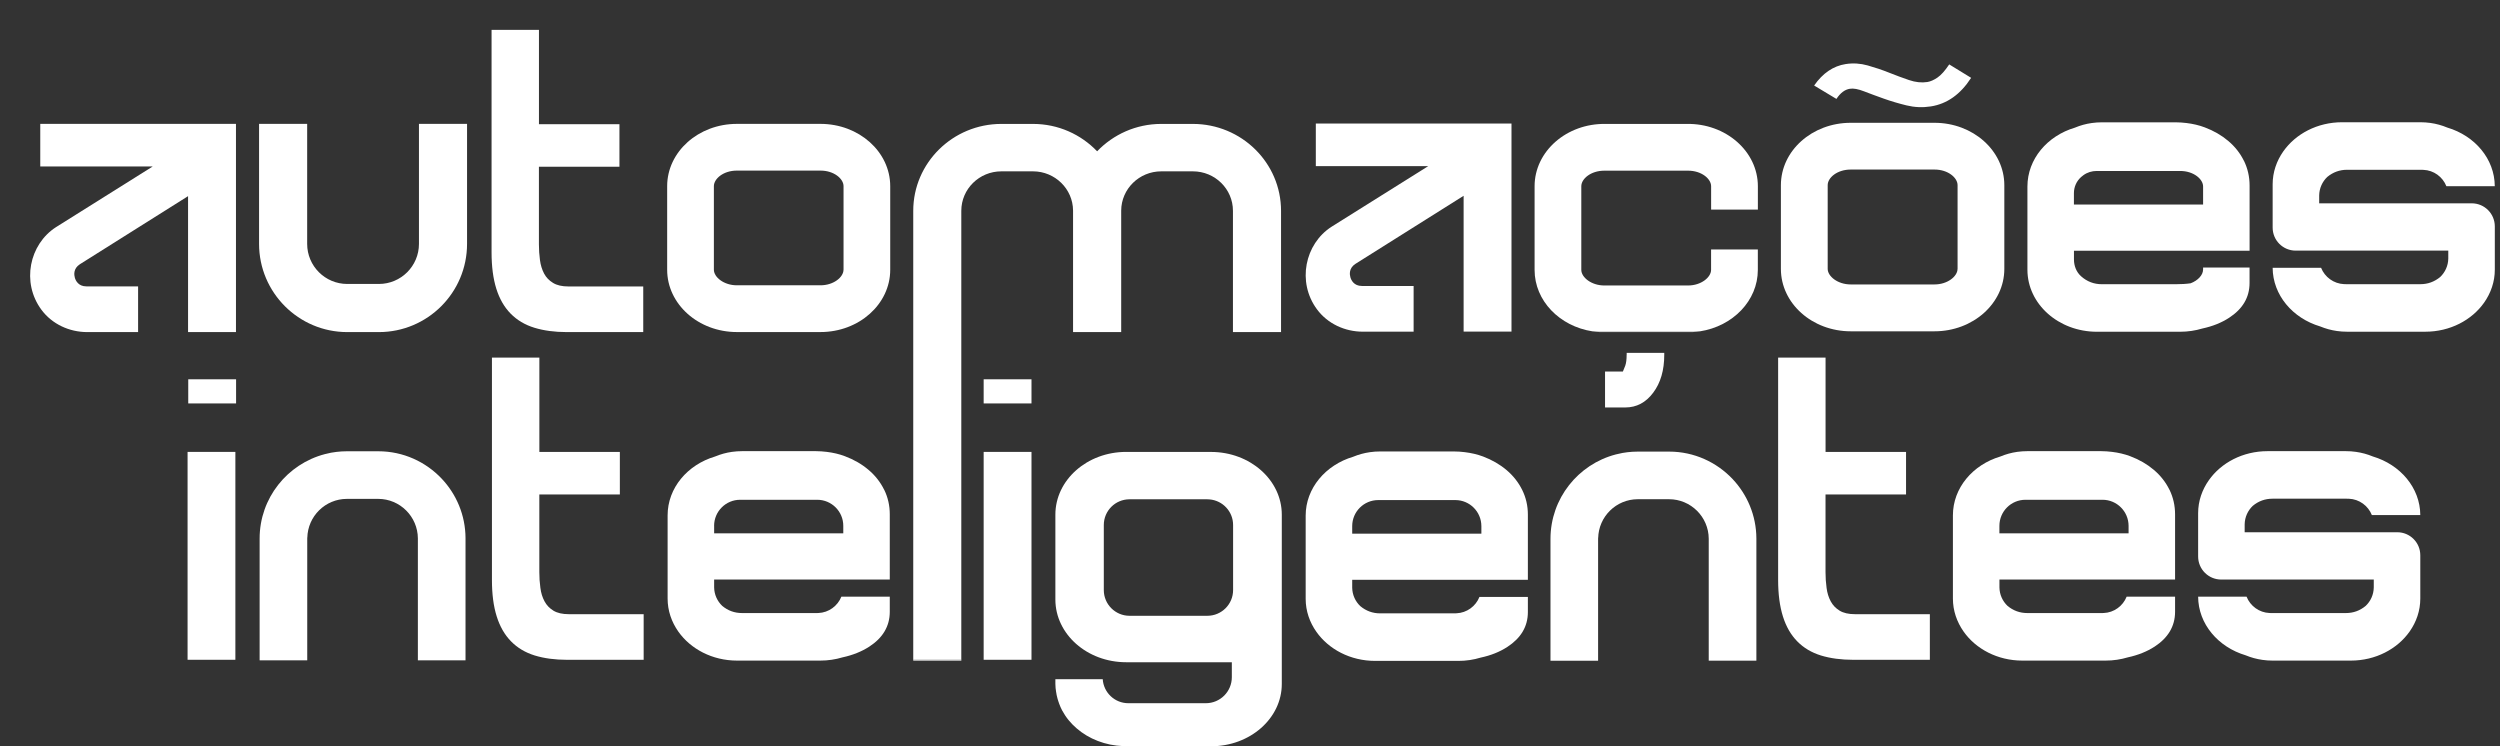 <svg width="67" height="20" viewBox="0 0 67 20" fill="none" xmlns="http://www.w3.org/2000/svg">
<rect x="0" y="0" width="67" height="20" fill="#333333" stroke="none"/>
<path d="M6.943 3.32H8.232V6.536C8.232 7.129 8.713 7.61 9.306 7.61H10.154C10.747 7.61 11.228 7.129 11.228 6.536V3.32H12.517V6.536C12.517 7.842 11.458 8.9 10.153 8.9H9.306C8.003 8.9 6.943 7.84 6.943 6.536V3.32Z" fill="white"/>
<path d="M1.079 3.32V4.462H4.092L1.5 6.088C0.786 6.547 0.569 7.571 1.11 8.301C1.395 8.687 1.859 8.9 2.339 8.9H3.701V7.675H2.314C2.097 7.675 2.026 7.514 2.006 7.444C1.986 7.374 1.958 7.2 2.14 7.082L5.04 5.257V8.899H6.324V3.32H1.079Z" fill="white"/>
<path d="M35.264 3.31V4.452H38.277L35.685 6.077C34.971 6.536 34.754 7.56 35.295 8.29C35.58 8.676 36.044 8.889 36.523 8.889H37.885V7.664H36.499C36.282 7.664 36.211 7.503 36.191 7.433C36.171 7.363 36.143 7.19 36.325 7.072L39.225 5.247V8.887H40.508V3.31H35.264Z" fill="white"/>
<path d="M16.601 4.469V3.329H14.444V0.8H13.174V6.762C13.174 7.14 13.216 7.465 13.301 7.737C13.386 8.008 13.514 8.231 13.685 8.405C13.856 8.579 14.068 8.706 14.32 8.783C14.573 8.861 14.863 8.9 15.189 8.9H17.239V7.677H15.233C15.063 7.677 14.925 7.646 14.822 7.582C14.717 7.519 14.637 7.436 14.582 7.332C14.527 7.227 14.489 7.107 14.471 6.97C14.452 6.832 14.443 6.693 14.443 6.551V4.469H16.601V4.469Z" fill="white"/>
<path d="M21.99 3.32H19.749C18.717 3.32 17.88 4.068 17.88 4.99V7.23C17.88 8.152 18.717 8.899 19.749 8.899H21.989C23.021 8.899 23.858 8.152 23.858 7.23V4.99C23.858 4.068 23.021 3.32 21.989 3.32H21.99ZM22.606 7.229C22.606 7.426 22.343 7.646 21.989 7.646H19.749C19.396 7.646 19.132 7.426 19.132 7.229V4.989C19.132 4.791 19.385 4.572 19.749 4.572H21.99C22.353 4.572 22.607 4.792 22.607 4.989V7.229H22.606Z" fill="white"/>
<path d="M51.845 3.291H49.6C48.566 3.291 47.728 4.039 47.728 4.963V7.207C47.728 8.13 48.566 8.879 49.6 8.879H51.844C52.878 8.879 53.716 8.13 53.716 7.207V4.963C53.716 4.039 52.878 3.291 51.844 3.291H51.845ZM52.462 7.206C52.462 7.403 52.198 7.623 51.844 7.623H49.6C49.247 7.623 48.982 7.403 48.982 7.206V4.962C48.982 4.763 49.235 4.544 49.6 4.544H51.845C52.209 4.544 52.463 4.765 52.463 4.962V7.206H52.462Z" fill="white"/>
<path d="M51.925 2.078C51.827 2.145 51.736 2.185 51.653 2.198C51.5 2.222 51.336 2.205 51.163 2.146C50.99 2.087 50.811 2.021 50.626 1.947C50.441 1.873 50.25 1.809 50.055 1.754C49.859 1.699 49.662 1.686 49.464 1.717C49.131 1.769 48.849 1.961 48.619 2.292L49.216 2.651C49.322 2.49 49.443 2.399 49.577 2.379C49.673 2.363 49.8 2.387 49.957 2.448C50.114 2.509 50.29 2.574 50.484 2.643C50.678 2.712 50.883 2.773 51.097 2.825C51.312 2.877 51.528 2.886 51.746 2.852C52.181 2.784 52.541 2.529 52.826 2.086L52.239 1.726C52.127 1.894 52.023 2.011 51.925 2.078V2.078Z" fill="white"/>
<path d="M60.138 4.312C60.038 4.108 59.898 3.93 59.718 3.778C59.538 3.626 59.328 3.504 59.088 3.414C58.933 3.355 58.77 3.318 58.598 3.297C58.504 3.286 58.408 3.278 58.309 3.278H56.329C56.237 3.278 56.147 3.285 56.059 3.297C55.903 3.319 55.753 3.36 55.608 3.421C54.868 3.641 54.335 4.263 54.335 4.998V7.229C54.335 8.147 55.168 8.891 56.197 8.891H58.427C58.635 8.891 58.836 8.86 59.023 8.804C59.297 8.745 59.536 8.65 59.741 8.516C60.106 8.278 60.288 7.968 60.288 7.583V7.169H59.043V7.227H59.042C59.042 7.366 58.91 7.516 58.709 7.592C58.596 7.609 58.463 7.617 58.309 7.617H56.329C56.119 7.617 55.934 7.547 55.774 7.405C55.773 7.405 55.772 7.404 55.772 7.403C55.645 7.29 55.582 7.123 55.582 6.953V6.719H60.289V4.973C60.289 4.735 60.238 4.515 60.139 4.311L60.138 4.312ZM55.581 5.174C55.581 5.01 55.651 4.853 55.774 4.744C55.793 4.728 55.813 4.711 55.833 4.697C55.937 4.619 56.065 4.582 56.194 4.582H56.197H58.428C58.79 4.582 59.043 4.801 59.043 4.997V5.482H55.581V5.174H55.581Z" fill="white"/>
<path d="M43.594 9.51C43.594 9.632 43.582 9.729 43.557 9.8C43.531 9.87 43.51 9.922 43.493 9.958H43.015V10.92H43.557C43.859 10.92 44.109 10.788 44.306 10.524C44.504 10.261 44.602 9.922 44.602 9.51V9.457H43.595V9.51L43.594 9.51Z" fill="white"/>
<path d="M47.11 7.233V6.686H45.857V7.233C45.857 7.43 45.593 7.651 45.239 7.651H42.998C42.645 7.651 42.379 7.43 42.379 7.233V4.991C42.379 4.793 42.633 4.574 42.998 4.574H45.24C45.604 4.574 45.858 4.794 45.858 4.991V5.618H47.111V4.991C47.111 4.057 46.251 3.301 45.2 3.321C44.476 3.321 43.754 3.321 43.031 3.321C41.983 3.304 41.127 4.058 41.127 4.991V7.234C41.127 8.059 41.797 8.744 42.678 8.88H45.558C46.439 8.744 47.11 8.059 47.11 7.234V7.233Z" fill="white"/>
<path d="M42.678 8.879C42.739 8.889 42.8 8.895 42.862 8.899H45.374C45.437 8.895 45.498 8.888 45.558 8.879H42.678Z" fill="white"/>
<path d="M6.308 12.111H5.027V17.682H6.308V12.111Z" fill="white"/>
<path d="M6.327 10.165H5.045V10.812H6.327V10.165Z" fill="white"/>
<path d="M27.644 12.111H26.362V17.682H27.644V12.111Z" fill="white"/>
<path d="M27.644 10.165H26.362V10.812H27.644V10.165Z" fill="white"/>
<path d="M14.832 16.366C14.728 16.302 14.648 16.219 14.593 16.115C14.537 16.011 14.499 15.891 14.482 15.753C14.463 15.616 14.454 15.477 14.454 15.335V13.252H16.612V12.112H14.455V9.583H13.184V15.545C13.184 15.923 13.226 16.248 13.312 16.52C13.397 16.791 13.525 17.014 13.696 17.188C13.867 17.363 14.079 17.489 14.331 17.567C14.584 17.644 14.873 17.683 15.2 17.683H17.25V16.46H15.244C15.073 16.46 14.936 16.429 14.832 16.366V16.366Z" fill="white"/>
<path d="M49.302 16.366C49.198 16.302 49.118 16.219 49.063 16.115C49.007 16.011 48.969 15.891 48.952 15.753C48.933 15.616 48.924 15.477 48.924 15.335V13.252H51.082V12.112H48.925V9.583H47.654V15.545C47.654 15.923 47.697 16.248 47.782 16.52C47.867 16.791 47.995 17.014 48.166 17.188C48.337 17.363 48.549 17.489 48.801 17.567C49.054 17.644 49.343 17.683 49.67 17.683H51.72V16.46H49.714C49.543 16.46 49.406 16.429 49.302 16.366V16.366Z" fill="white"/>
<path d="M11.839 12.83C11.412 12.377 10.807 12.094 10.138 12.094H9.297C9.252 12.094 9.207 12.095 9.163 12.098C9.154 12.098 9.146 12.099 9.137 12.1C9.1 12.102 9.062 12.105 9.026 12.11C9.018 12.11 9.011 12.111 9.003 12.113C8.963 12.117 8.923 12.124 8.883 12.131C8.881 12.131 8.878 12.132 8.875 12.132C8.82 12.142 8.766 12.155 8.713 12.169C8.71 12.169 8.708 12.17 8.705 12.171C7.701 12.434 6.958 13.348 6.958 14.433V17.697H8.234V14.433C8.234 14.416 8.236 14.399 8.236 14.381V14.414C8.247 13.836 8.718 13.37 9.298 13.37H10.136C10.72 13.37 11.195 13.845 11.199 14.428V17.697H12.476V14.433C12.476 14.429 12.476 14.424 12.476 14.42C12.473 13.805 12.231 13.246 11.839 12.83V12.83Z" fill="white"/>
<path d="M46.434 12.839C46.007 12.387 45.402 12.103 44.733 12.103H43.892C43.847 12.103 43.802 12.104 43.758 12.107C43.749 12.107 43.741 12.108 43.732 12.109C43.695 12.111 43.657 12.115 43.621 12.119C43.613 12.12 43.606 12.121 43.598 12.122C43.558 12.127 43.518 12.133 43.478 12.14C43.475 12.14 43.473 12.141 43.47 12.142C43.415 12.152 43.361 12.164 43.308 12.178C43.305 12.179 43.303 12.179 43.3 12.18C42.296 12.443 41.553 13.357 41.553 14.443V17.707H42.829V14.443C42.829 14.425 42.831 14.408 42.831 14.391V14.423C42.842 13.845 43.313 13.379 43.894 13.379H44.73C45.315 13.379 45.791 13.854 45.794 14.437V17.706H47.071V14.442C47.071 14.438 47.071 14.434 47.071 14.429C47.068 13.815 46.826 13.255 46.434 12.839V12.839Z" fill="white"/>
<path d="M23.695 13.125C23.595 12.921 23.455 12.743 23.275 12.591C23.096 12.439 22.885 12.317 22.645 12.227C22.491 12.168 22.327 12.131 22.155 12.11C22.061 12.099 21.965 12.091 21.866 12.091H19.886C19.794 12.091 19.704 12.098 19.616 12.11C19.46 12.132 19.31 12.174 19.165 12.234C18.425 12.454 17.892 13.076 17.892 13.811V16.042C17.892 16.367 17.998 16.669 18.178 16.925C18.508 17.393 19.089 17.704 19.754 17.704H21.984C22.192 17.704 22.393 17.673 22.58 17.617C22.854 17.558 23.093 17.462 23.298 17.329C23.478 17.212 23.613 17.077 23.704 16.925C23.798 16.767 23.846 16.592 23.846 16.396V15.991H22.549C22.449 16.239 22.212 16.418 21.931 16.429C21.909 16.43 21.889 16.43 21.866 16.43H19.887C19.687 16.43 19.51 16.366 19.356 16.238C19.225 16.113 19.142 15.938 19.139 15.743V15.532H23.846V13.786C23.846 13.548 23.796 13.328 23.696 13.124L23.695 13.125ZM19.138 14.092C19.138 13.707 19.451 13.394 19.836 13.394H21.902C22.287 13.394 22.6 13.707 22.6 14.092V14.294H19.139V14.092L19.138 14.092Z" fill="white"/>
<path d="M40.796 13.132C40.696 12.929 40.556 12.751 40.376 12.598C40.196 12.446 39.986 12.325 39.746 12.234C39.591 12.176 39.427 12.139 39.256 12.118C39.162 12.106 39.066 12.099 38.966 12.099H36.987C36.895 12.099 36.805 12.105 36.716 12.118C36.56 12.14 36.41 12.181 36.265 12.241C35.526 12.461 34.992 13.084 34.992 13.818V16.049C34.992 16.374 35.098 16.676 35.279 16.932C35.608 17.4 36.19 17.712 36.854 17.712H39.084C39.293 17.712 39.493 17.681 39.681 17.624C39.954 17.566 40.194 17.47 40.399 17.336C40.578 17.219 40.713 17.085 40.805 16.932C40.899 16.775 40.947 16.599 40.947 16.404V15.998H39.649C39.55 16.247 39.313 16.425 39.032 16.436C39.01 16.437 38.989 16.438 38.967 16.438H36.987C36.788 16.438 36.611 16.373 36.457 16.245C36.325 16.121 36.242 15.945 36.239 15.75V15.539H40.947V13.793C40.947 13.556 40.896 13.335 40.796 13.132L40.796 13.132ZM36.239 14.1C36.239 13.714 36.551 13.402 36.937 13.402H39.003C39.388 13.402 39.7 13.714 39.701 14.1V14.302H36.239V14.1L36.239 14.1Z" fill="white"/>
<path d="M58.141 13.125C58.041 12.921 57.901 12.743 57.721 12.591C57.541 12.439 57.331 12.317 57.091 12.227C56.936 12.168 56.772 12.131 56.601 12.11C56.507 12.099 56.411 12.091 56.312 12.091H54.332C54.24 12.091 54.15 12.098 54.061 12.11C53.906 12.132 53.755 12.174 53.611 12.234C52.871 12.454 52.338 13.076 52.338 13.811V16.042C52.338 16.367 52.444 16.669 52.624 16.925C52.953 17.393 53.535 17.704 54.199 17.704H56.43C56.638 17.704 56.839 17.673 57.026 17.617C57.3 17.558 57.539 17.462 57.744 17.329C57.924 17.212 58.058 17.077 58.15 16.925C58.244 16.767 58.292 16.592 58.292 16.396V15.991H56.994C56.895 16.239 56.658 16.418 56.377 16.429C56.355 16.43 56.335 16.43 56.312 16.43H54.332C54.133 16.43 53.956 16.366 53.802 16.238C53.67 16.113 53.588 15.938 53.585 15.743V15.532H58.292V13.786C58.292 13.548 58.241 13.328 58.142 13.124L58.141 13.125ZM53.584 14.092C53.584 13.707 53.896 13.394 54.282 13.394H56.348C56.733 13.394 57.045 13.707 57.046 14.092V14.294H53.584V14.092L53.584 14.092Z" fill="white"/>
<path d="M63.618 14.264H60.157V14.052C60.16 13.857 60.243 13.682 60.374 13.557C60.528 13.429 60.705 13.365 60.904 13.365H62.884C62.907 13.365 62.927 13.366 62.949 13.366C63.23 13.377 63.467 13.556 63.566 13.804H64.864C64.86 13.073 64.329 12.453 63.591 12.233C63.446 12.173 63.296 12.132 63.14 12.11C63.052 12.097 62.962 12.091 62.87 12.091H60.772C60.108 12.091 59.526 12.402 59.197 12.87C59.016 13.126 58.91 13.429 58.91 13.753V14.914C58.91 15.255 59.187 15.532 59.528 15.532H63.617V15.743C63.614 15.938 63.532 16.113 63.4 16.238C63.246 16.366 63.069 16.43 62.87 16.43H60.89C60.867 16.43 60.847 16.43 60.825 16.429C60.544 16.418 60.307 16.239 60.208 15.991H58.91C58.914 16.723 59.446 17.342 60.183 17.562C60.328 17.622 60.478 17.663 60.634 17.685C60.722 17.698 60.813 17.704 60.904 17.704H63.002C63.667 17.704 64.248 17.393 64.578 16.925C64.758 16.669 64.864 16.367 64.864 16.042V14.881C64.864 14.54 64.588 14.264 64.246 14.264H63.618Z" fill="white"/>
<path d="M65.615 5.449H62.154V5.238C62.157 5.043 62.239 4.868 62.371 4.742C62.525 4.615 62.702 4.55 62.901 4.55H64.881C64.904 4.55 64.924 4.551 64.946 4.552C65.227 4.563 65.464 4.741 65.563 4.99H66.86C66.857 4.258 66.325 3.638 65.588 3.419C65.443 3.359 65.293 3.317 65.137 3.295C65.048 3.283 64.958 3.276 64.867 3.276H62.769C62.104 3.276 61.523 3.588 61.193 4.056C61.013 4.312 60.907 4.614 60.907 4.939V6.1C60.907 6.441 61.183 6.717 61.525 6.717H65.614V6.929C65.611 7.124 65.528 7.299 65.397 7.424C65.243 7.551 65.066 7.616 64.867 7.616H62.887C62.864 7.616 62.844 7.615 62.822 7.615C62.541 7.603 62.304 7.425 62.205 7.177H60.907C60.911 7.908 61.442 8.528 62.18 8.748C62.325 8.808 62.475 8.849 62.631 8.871C62.719 8.884 62.809 8.89 62.901 8.89H64.999C65.663 8.89 66.245 8.578 66.574 8.111C66.755 7.854 66.861 7.552 66.861 7.228V6.067C66.861 5.726 66.584 5.449 66.243 5.449H65.615Z" fill="white"/>
<path d="M32.455 12.111H30.182C29.134 12.111 28.284 12.864 28.284 13.793V16.068C28.284 16.068 28.284 16.07 28.284 16.071C28.287 16.997 29.135 17.748 30.182 17.748H33.013V18.149C33.013 18.534 32.701 18.846 32.316 18.846H30.239C29.874 18.846 29.576 18.561 29.553 18.202H28.284V18.328C28.284 18.367 28.288 18.405 28.29 18.444H28.291C28.291 18.444 28.291 18.444 28.291 18.445H28.29C28.29 18.448 28.291 18.452 28.292 18.456C28.294 18.484 28.299 18.512 28.303 18.539C28.306 18.558 28.309 18.577 28.313 18.596C28.314 18.605 28.316 18.614 28.317 18.622C28.32 18.632 28.322 18.642 28.324 18.651C28.327 18.662 28.329 18.673 28.332 18.684C28.336 18.7 28.339 18.716 28.344 18.732C28.351 18.757 28.36 18.781 28.367 18.805C28.369 18.807 28.369 18.81 28.37 18.813C28.375 18.829 28.38 18.845 28.386 18.86C28.409 18.921 28.434 18.981 28.465 19.039C28.49 19.084 28.516 19.129 28.545 19.172C28.602 19.259 28.668 19.34 28.742 19.415C28.89 19.566 29.067 19.694 29.267 19.791C29.367 19.839 29.472 19.88 29.582 19.912C29.637 19.928 29.693 19.942 29.75 19.954C29.864 19.977 29.982 19.991 30.103 19.996C30.129 19.997 30.155 20 30.181 20H32.455C33.503 20 34.352 19.252 34.352 18.33V13.793C34.352 12.865 33.503 12.112 32.455 12.112L32.455 12.111ZM33.047 14.447V15.814C33.047 16.194 32.738 16.503 32.357 16.503H30.271C29.891 16.503 29.582 16.195 29.582 15.814V14.07C29.582 13.69 29.89 13.381 30.271 13.381H32.357C32.369 13.381 32.381 13.382 32.393 13.383C32.401 13.383 32.408 13.383 32.416 13.384C32.769 13.414 33.047 13.709 33.047 14.07V14.446V14.447Z" fill="white"/>
<path d="M25.763 5.65C25.763 5.065 26.244 4.592 26.837 4.592H27.684C28.274 4.592 28.755 5.064 28.758 5.644V8.9H30.048V5.644C30.051 5.063 30.531 4.592 31.122 4.592H31.969C32.562 4.592 33.043 5.065 33.043 5.65V8.9H34.332V5.65C34.332 4.364 33.273 3.321 31.968 3.321H31.122C30.445 3.321 29.834 3.605 29.403 4.055C28.972 3.604 28.362 3.321 27.684 3.321H26.837C25.535 3.321 24.475 4.365 24.475 5.65V17.683H25.763V5.65Z" fill="white"/>
<path d="M25.764 17.682H24.475V17.704H25.764V17.682Z" fill="white"/>
</svg>
